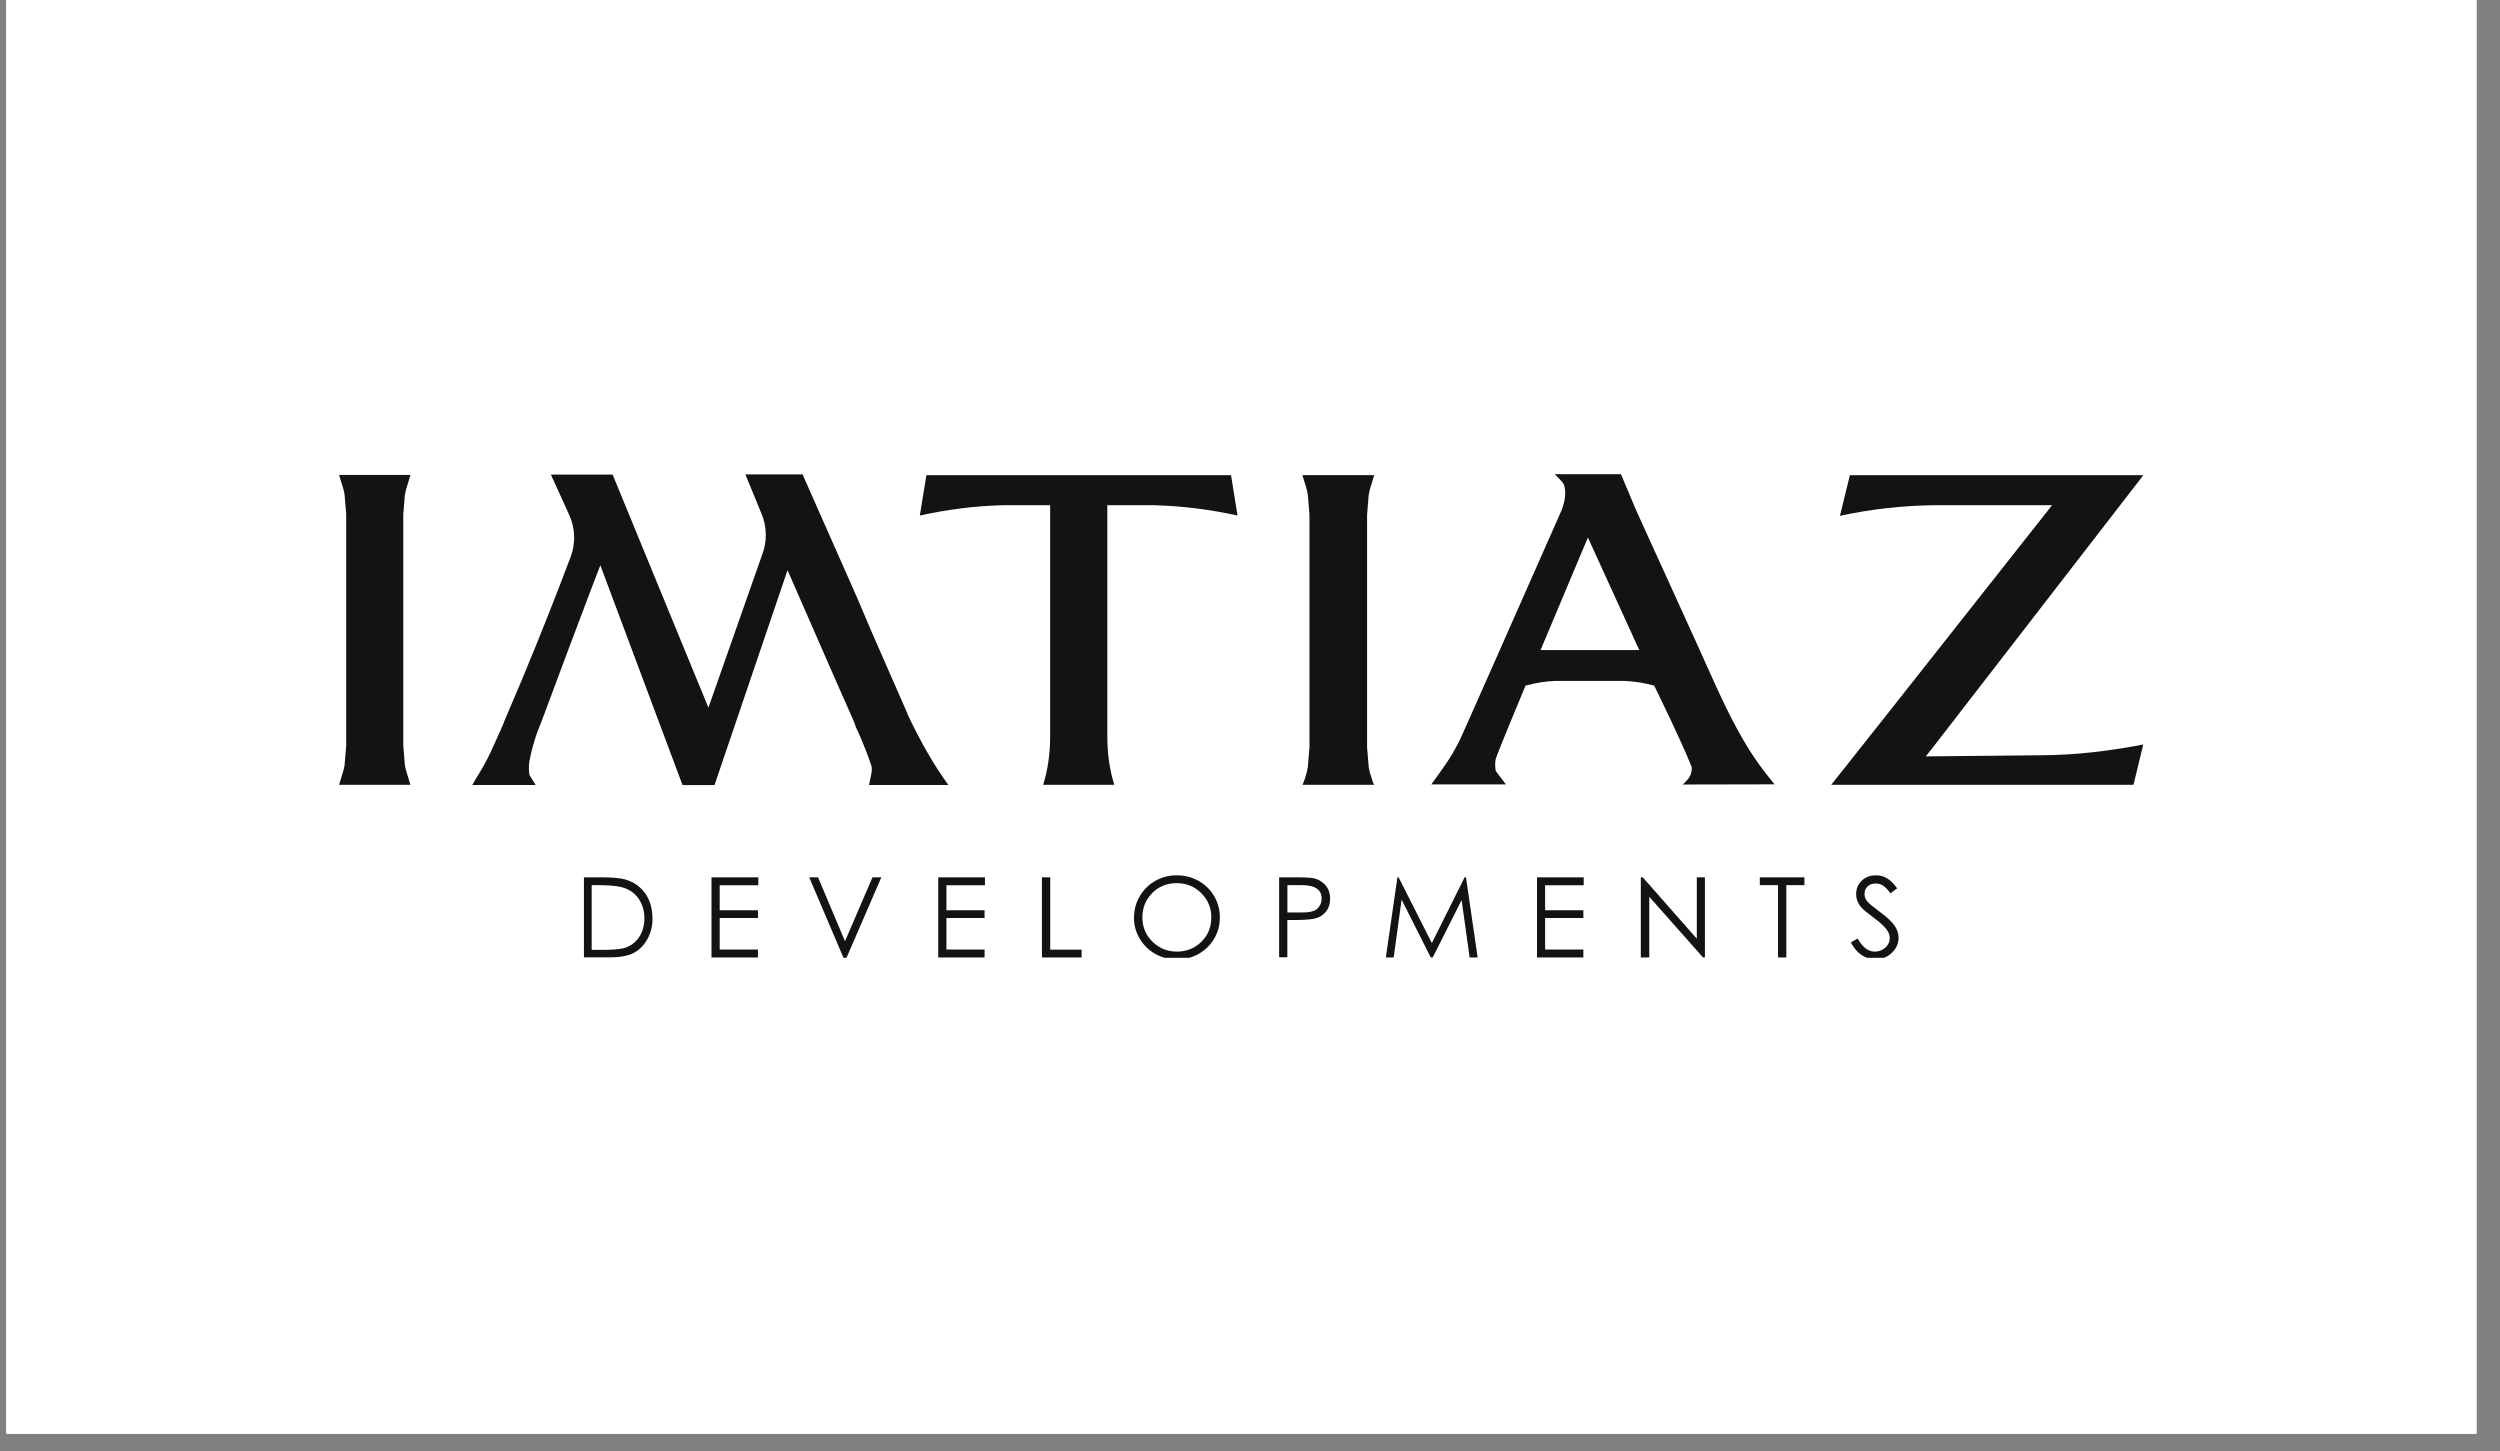 <svg xmlns="http://www.w3.org/2000/svg" xmlns:xlink="http://www.w3.org/1999/xlink" width="143" zoomAndPan="magnify" viewBox="0 0 107.25 62.25" height="83" preserveAspectRatio="xMidYMid meet"><rect x="0" y="0" width="107.25" height="62.25" fill="#808080" stroke="none"/><defs><clipPath id="37ea1253aa"><path d="M 0.27 0 L 106.242 0 L 106.242 61.508 L 0.27 61.508 Z M 0.27 0 " clip-rule="nonzero"></path></clipPath><clipPath id="c5b18b02d6"><path d="M 25 37 L 28 37 L 28 41.09 L 25 41.09 Z M 25 37 " clip-rule="nonzero"></path></clipPath><clipPath id="3a98462bd5"><path d="M 30 37 L 33 37 L 33 41.09 L 30 41.09 Z M 30 37 " clip-rule="nonzero"></path></clipPath><clipPath id="e3b7dae2da"><path d="M 34 37 L 38 37 L 38 41.09 L 34 41.09 Z M 34 37 " clip-rule="nonzero"></path></clipPath><clipPath id="a80e249972"><path d="M 40 37 L 43 37 L 43 41.09 L 40 41.09 Z M 40 37 " clip-rule="nonzero"></path></clipPath><clipPath id="0e32749772"><path d="M 44 37 L 47 37 L 47 41.09 L 44 41.09 Z M 44 37 " clip-rule="nonzero"></path></clipPath><clipPath id="23300112fa"><path d="M 48 37 L 53 37 L 53 41.09 L 48 41.09 Z M 48 37 " clip-rule="nonzero"></path></clipPath><clipPath id="1e3a61c0ee"><path d="M 54 37 L 58 37 L 58 41.09 L 54 41.09 Z M 54 37 " clip-rule="nonzero"></path></clipPath><clipPath id="b1720ac5a9"><path d="M 59 37 L 64 37 L 64 41.09 L 59 41.09 Z M 59 37 " clip-rule="nonzero"></path></clipPath><clipPath id="c51219829a"><path d="M 65 37 L 68 37 L 68 41.09 L 65 41.09 Z M 65 37 " clip-rule="nonzero"></path></clipPath><clipPath id="6e373fc4a9"><path d="M 70 37 L 74 37 L 74 41.09 L 70 41.09 Z M 70 37 " clip-rule="nonzero"></path></clipPath><clipPath id="5e0a551887"><path d="M 75 37 L 78 37 L 78 41.09 L 75 41.09 Z M 75 37 " clip-rule="nonzero"></path></clipPath><clipPath id="7dc9074e6b"><path d="M 79 37 L 82 37 L 82 41.09 L 79 41.09 Z M 79 37 " clip-rule="nonzero"></path></clipPath><clipPath id="49794785a1"><path d="M 39 20.34 L 54 20.34 L 54 34 L 39 34 Z M 39 20.34 " clip-rule="nonzero"></path></clipPath><clipPath id="455146ed99"><path d="M 78 20.34 L 91.953 20.34 L 91.953 34 L 78 34 Z M 78 20.34 " clip-rule="nonzero"></path></clipPath><clipPath id="56d94428af"><path d="M 55 20.34 L 59 20.34 L 59 34 L 55 34 Z M 55 20.34 " clip-rule="nonzero"></path></clipPath><clipPath id="33ac16330f"><path d="M 20 20.34 L 41 20.34 L 41 34 L 20 34 Z M 20 20.34 " clip-rule="nonzero"></path></clipPath><clipPath id="de8031c0be"><path d="M 14.547 20.34 L 18 20.34 L 18 34 L 14.547 34 Z M 14.547 20.34 " clip-rule="nonzero"></path></clipPath><clipPath id="ad5060f7cc"><path d="M 61 20.34 L 77 20.34 L 77 34 L 61 34 Z M 61 20.34 " clip-rule="nonzero"></path></clipPath></defs><g clip-path="url(#37ea1253aa)"><path fill="#ffffff" d="M 0.27 0 L 106.242 0 L 106.242 61.508 L 0.27 61.508 Z M 0.27 0 " fill-opacity="1" fill-rule="nonzero"></path><path fill="#ffffff" d="M 0.27 0 L 106.242 0 L 106.242 61.508 L 0.27 61.508 Z M 0.27 0 " fill-opacity="1" fill-rule="nonzero"></path></g><g clip-path="url(#c5b18b02d6)"><path fill="#141215" d="M 25.051 41.074 L 25.051 37.637 L 25.773 37.637 C 26.27 37.637 26.633 37.668 26.863 37.742 C 27.098 37.812 27.297 37.926 27.465 38.082 C 27.633 38.234 27.766 38.426 27.855 38.648 C 27.945 38.871 27.992 39.133 27.992 39.434 C 27.992 39.73 27.922 40.012 27.781 40.273 C 27.637 40.539 27.445 40.734 27.207 40.871 C 26.961 41.004 26.613 41.07 26.164 41.07 L 25.051 41.07 Z M 25.387 40.75 L 25.789 40.75 C 26.211 40.75 26.516 40.73 26.707 40.688 C 26.898 40.648 27.062 40.566 27.207 40.441 C 27.348 40.32 27.457 40.168 27.531 39.992 C 27.605 39.82 27.645 39.617 27.645 39.391 C 27.645 39.164 27.602 38.957 27.516 38.766 C 27.43 38.574 27.309 38.414 27.148 38.289 C 26.988 38.168 26.801 38.082 26.582 38.039 C 26.367 37.996 26.051 37.973 25.629 37.973 L 25.383 37.973 L 25.383 40.754 Z M 25.387 40.75 " fill-opacity="1" fill-rule="nonzero"></path></g><g clip-path="url(#3a98462bd5)"><path fill="#141215" d="M 30.523 37.637 L 32.531 37.637 L 32.531 37.977 L 30.875 37.977 L 30.875 39.051 L 32.516 39.051 L 32.516 39.383 L 30.875 39.383 L 30.875 40.734 L 32.516 40.734 L 32.516 41.074 L 30.523 41.074 Z M 30.523 37.637 " fill-opacity="1" fill-rule="nonzero"></path></g><g clip-path="url(#e3b7dae2da)"><path fill="#141215" d="M 34.715 37.637 L 35.094 37.637 L 36.25 40.379 L 37.43 37.637 L 37.809 37.637 L 36.285 41.16 L 36.215 41.16 Z M 34.715 37.637 " fill-opacity="1" fill-rule="nonzero"></path></g><g clip-path="url(#a80e249972)"><path fill="#141215" d="M 40.25 37.637 L 42.254 37.637 L 42.254 37.977 L 40.602 37.977 L 40.602 39.051 L 42.238 39.051 L 42.238 39.383 L 40.602 39.383 L 40.602 40.734 L 42.238 40.734 L 42.238 41.074 L 40.25 41.074 Z M 40.25 37.637 " fill-opacity="1" fill-rule="nonzero"></path></g><g clip-path="url(#0e32749772)"><path fill="#141215" d="M 44.699 37.637 L 45.055 37.637 L 45.055 40.742 L 46.402 40.742 L 46.402 41.074 L 44.699 41.074 Z M 44.699 37.637 " fill-opacity="1" fill-rule="nonzero"></path></g><g clip-path="url(#23300112fa)"><path fill="#141215" d="M 48.648 39.371 C 48.648 39.039 48.73 38.73 48.895 38.449 C 49.059 38.168 49.281 37.949 49.562 37.789 C 49.844 37.629 50.152 37.551 50.484 37.551 C 50.812 37.551 51.125 37.629 51.41 37.785 C 51.699 37.945 51.922 38.164 52.086 38.441 C 52.25 38.723 52.332 39.023 52.332 39.355 C 52.332 39.684 52.254 39.984 52.09 40.266 C 51.926 40.543 51.703 40.762 51.422 40.922 C 51.137 41.082 50.832 41.16 50.496 41.16 C 50.164 41.16 49.855 41.082 49.566 40.926 C 49.281 40.766 49.059 40.547 48.895 40.27 C 48.73 39.992 48.645 39.691 48.645 39.371 M 51.965 39.355 C 51.965 38.945 51.82 38.598 51.531 38.312 C 51.242 38.027 50.891 37.887 50.48 37.887 C 50.07 37.887 49.711 38.027 49.43 38.312 C 49.148 38.602 49.008 38.945 49.008 39.355 C 49.008 39.766 49.152 40.113 49.441 40.398 C 49.73 40.68 50.078 40.824 50.488 40.824 C 50.898 40.824 51.25 40.684 51.535 40.406 C 51.82 40.129 51.965 39.777 51.965 39.355 " fill-opacity="1" fill-rule="nonzero"></path></g><g clip-path="url(#1e3a61c0ee)"><path fill="#141215" d="M 54.879 37.637 L 55.574 37.637 C 55.984 37.637 56.258 37.652 56.383 37.684 C 56.508 37.715 56.625 37.773 56.73 37.852 C 56.832 37.93 56.918 38.027 56.977 38.148 C 57.035 38.27 57.062 38.402 57.062 38.551 C 57.062 38.785 56.996 38.977 56.867 39.129 C 56.738 39.277 56.574 39.375 56.379 39.41 C 56.184 39.453 55.879 39.469 55.473 39.469 L 55.227 39.469 L 55.227 41.066 L 54.875 41.066 L 54.875 37.629 Z M 55.23 37.973 L 55.23 39.145 L 55.816 39.145 C 56.172 39.152 56.406 39.094 56.523 38.973 C 56.641 38.855 56.699 38.715 56.699 38.551 C 56.699 38.164 56.414 37.973 55.844 37.973 L 55.227 37.973 Z M 55.23 37.973 " fill-opacity="1" fill-rule="nonzero"></path></g><g clip-path="url(#b1720ac5a9)"><path fill="#141215" d="M 59.453 41.074 L 59.949 37.637 L 60 37.637 L 61.426 40.457 L 62.832 37.637 L 62.891 37.637 L 63.391 41.074 L 63.047 41.074 L 62.703 38.613 L 61.465 41.074 L 61.379 41.074 L 60.129 38.594 L 59.789 41.074 Z M 59.453 41.074 " fill-opacity="1" fill-rule="nonzero"></path></g><g clip-path="url(#c51219829a)"><path fill="#141215" d="M 65.938 37.637 L 67.941 37.637 L 67.941 37.977 L 66.285 37.977 L 66.285 39.051 L 67.926 39.051 L 67.926 39.383 L 66.285 39.383 L 66.285 40.734 L 67.926 40.734 L 67.926 41.074 L 65.938 41.074 Z M 65.938 37.637 " fill-opacity="1" fill-rule="nonzero"></path></g><g clip-path="url(#6e373fc4a9)"><path fill="#141215" d="M 70.391 41.074 L 70.391 37.637 L 70.473 37.637 L 72.793 40.27 L 72.793 37.637 L 73.141 37.637 L 73.141 41.074 L 73.059 41.074 L 70.754 38.473 L 70.754 41.074 Z M 70.391 41.074 " fill-opacity="1" fill-rule="nonzero"></path></g><g clip-path="url(#5e0a551887)"><path fill="#141215" d="M 75.496 37.973 L 75.496 37.637 L 77.41 37.637 L 77.41 37.973 L 76.633 37.973 L 76.633 41.074 L 76.277 41.074 L 76.277 37.973 Z M 75.496 37.973 " fill-opacity="1" fill-rule="nonzero"></path></g><g clip-path="url(#7dc9074e6b)"><path fill="#141215" d="M 79.402 40.43 L 79.695 40.262 C 79.906 40.637 80.145 40.824 80.422 40.824 C 80.598 40.824 80.75 40.77 80.879 40.656 C 81.004 40.543 81.07 40.406 81.07 40.238 C 81.07 40.109 81.02 39.977 80.91 39.844 C 80.805 39.711 80.625 39.547 80.379 39.367 C 80.133 39.184 79.965 39.047 79.879 38.957 C 79.793 38.863 79.727 38.77 79.688 38.664 C 79.645 38.562 79.629 38.457 79.629 38.352 C 79.629 38.129 79.707 37.938 79.867 37.781 C 80.027 37.629 80.23 37.551 80.473 37.551 C 80.664 37.551 80.832 37.598 80.973 37.691 C 81.117 37.785 81.254 37.922 81.387 38.109 L 81.105 38.324 C 81.016 38.203 80.922 38.102 80.824 38.023 C 80.727 37.945 80.609 37.902 80.465 37.902 C 80.324 37.902 80.207 37.945 80.121 38.027 C 80.031 38.109 79.988 38.215 79.988 38.34 C 79.988 38.469 80.027 38.582 80.109 38.672 C 80.188 38.77 80.367 38.914 80.648 39.121 C 80.93 39.324 81.129 39.516 81.258 39.684 C 81.387 39.855 81.449 40.043 81.449 40.23 C 81.449 40.48 81.352 40.695 81.156 40.879 C 80.961 41.066 80.73 41.152 80.469 41.152 C 80.012 41.152 79.656 40.91 79.398 40.426 " fill-opacity="1" fill-rule="nonzero"></path></g><g clip-path="url(#49794785a1)"><path fill="#141215" d="M 47.504 21.672 L 47.504 31.598 C 47.504 32.324 47.605 33.051 47.805 33.668 L 44.75 33.668 C 44.949 33.051 45.051 32.328 45.051 31.598 L 45.051 21.672 L 43.094 21.672 C 41.871 21.699 40.656 21.852 39.461 22.117 L 39.742 20.387 L 52.812 20.387 L 53.09 22.117 C 51.898 21.852 50.68 21.703 49.461 21.672 Z M 47.504 21.672 " fill-opacity="1" fill-rule="nonzero"></path></g><g clip-path="url(#455146ed99)"><path fill="#141215" d="M 91.945 31.941 L 91.664 33.105 L 91.527 33.668 L 78.559 33.668 L 81.066 30.504 L 88.035 21.672 L 83.031 21.672 C 81.652 21.688 80.281 21.836 78.934 22.129 L 79.359 20.387 L 91.949 20.387 L 84.094 30.547 L 83.113 31.816 L 82.617 32.449 L 82.625 32.449 L 87.48 32.402 C 89.074 32.391 90.379 32.234 91.941 31.941 " fill-opacity="1" fill-rule="nonzero"></path></g><g clip-path="url(#56d94428af)"><path fill="#141215" d="M 58.824 33.324 C 58.867 33.465 58.91 33.605 58.953 33.668 L 55.875 33.668 C 55.914 33.602 55.961 33.465 56.004 33.324 C 56.047 33.191 56.082 33.055 56.105 32.918 L 56.176 32.062 L 56.176 22.074 L 56.105 21.219 C 56.082 21.078 56.047 20.941 56.004 20.809 C 55.961 20.668 55.914 20.527 55.875 20.383 L 58.953 20.383 C 58.91 20.527 58.867 20.668 58.824 20.809 C 58.777 20.941 58.742 21.078 58.719 21.219 L 58.648 22.074 L 58.648 32.062 L 58.719 32.918 C 58.742 33.055 58.777 33.191 58.824 33.324 Z M 58.824 33.324 " fill-opacity="1" fill-rule="nonzero"></path></g><g clip-path="url(#33ac16330f)"><path fill="#141215" d="M 38.945 30.648 L 37.375 27.066 L 36.77 25.641 L 34.43 20.352 L 31.977 20.352 L 32.656 22.008 C 32.902 22.566 32.918 23.219 32.699 23.789 L 30.391 30.359 L 26.281 20.359 L 23.633 20.359 L 24.426 22.105 C 24.676 22.656 24.699 23.312 24.484 23.883 C 24.465 23.93 24.449 23.977 24.434 24.012 C 23.855 25.551 23.18 27.262 22.398 29.141 L 21.656 30.887 C 21.598 31.047 21.535 31.199 21.465 31.348 C 21.34 31.625 21.246 31.836 21.18 31.977 C 21.023 32.344 20.844 32.691 20.645 33.031 C 20.48 33.301 20.352 33.512 20.262 33.676 L 22.977 33.676 L 22.715 33.246 C 22.684 33.062 22.68 32.867 22.707 32.68 C 22.824 32.059 23.008 31.461 23.254 30.891 C 23.957 29.004 24.66 27.117 25.375 25.238 C 25.5 24.906 25.629 24.578 25.754 24.25 L 29.281 33.68 L 30.652 33.68 L 33.785 24.461 C 33.949 24.844 34.117 25.23 34.289 25.613 C 34.738 26.637 35.184 27.664 35.633 28.688 C 35.961 29.426 36.285 30.172 36.613 30.91 L 36.668 31.039 L 36.707 31.172 C 36.738 31.23 36.766 31.293 36.793 31.355 C 36.895 31.57 36.992 31.809 37.09 32.059 C 37.195 32.316 37.293 32.574 37.379 32.84 C 37.441 33.043 37.359 33.285 37.281 33.676 L 40.684 33.676 C 40.359 33.223 40.059 32.762 39.785 32.281 C 39.516 31.812 39.227 31.266 38.938 30.656 " fill-opacity="1" fill-rule="nonzero"></path></g><g clip-path="url(#de8031c0be)"><path fill="#141215" d="M 17.375 21.207 C 17.398 21.07 17.434 20.934 17.48 20.801 C 17.523 20.66 17.562 20.523 17.609 20.375 L 14.547 20.375 C 14.59 20.523 14.633 20.66 14.676 20.801 C 14.723 20.934 14.758 21.066 14.781 21.207 L 14.852 22.055 L 14.852 31.984 L 14.781 32.836 C 14.758 32.973 14.723 33.109 14.676 33.242 C 14.633 33.383 14.59 33.52 14.547 33.668 L 17.605 33.668 C 17.562 33.52 17.523 33.383 17.477 33.242 C 17.43 33.109 17.395 32.973 17.371 32.836 L 17.301 31.984 L 17.301 22.055 L 17.371 21.207 Z M 17.375 21.207 " fill-opacity="1" fill-rule="nonzero"></path></g><g clip-path="url(#ad5060f7cc)"><path fill="#141215" d="M 72.188 33.656 L 76.133 33.648 L 75.977 33.461 C 75.648 33.059 75.34 32.633 75.062 32.199 C 74.34 31.051 73.777 29.801 73.234 28.59 C 73.121 28.336 73.008 28.086 72.895 27.836 C 72.594 27.18 72.293 26.52 71.996 25.859 C 71.695 25.203 71.402 24.543 71.098 23.887 C 70.938 23.539 70.781 23.195 70.625 22.848 C 70.48 22.523 70.328 22.199 70.184 21.875 L 69.539 20.344 L 66.703 20.344 L 66.895 20.543 C 67.074 20.727 67.086 20.777 67.113 20.852 L 67.113 20.863 C 67.141 20.965 67.148 21.062 67.148 21.164 C 67.145 21.34 67.113 21.52 67.059 21.688 L 67.051 21.723 C 67.035 21.77 67.02 21.824 67.004 21.863 C 65.52 25.223 62.691 31.625 62.609 31.785 C 62.422 32.148 62.215 32.508 61.984 32.836 C 61.816 33.082 61.676 33.273 61.574 33.414 L 61.402 33.652 L 64.602 33.652 L 64.168 33.074 C 64.137 32.906 64.133 32.734 64.164 32.57 C 64.176 32.508 64.363 32.008 65.445 29.414 C 65.871 29.297 66.301 29.227 66.723 29.211 L 69.684 29.211 C 70.105 29.227 70.539 29.297 70.965 29.414 C 71.129 29.746 72.129 31.789 72.574 32.906 C 72.594 33.109 72.523 33.309 72.383 33.457 L 72.191 33.656 Z M 68.121 23.059 L 70.324 27.887 L 66.09 27.887 C 66.922 25.91 67.832 23.746 68.121 23.059 Z M 68.121 23.059 " fill-opacity="1" fill-rule="nonzero"></path></g></svg>